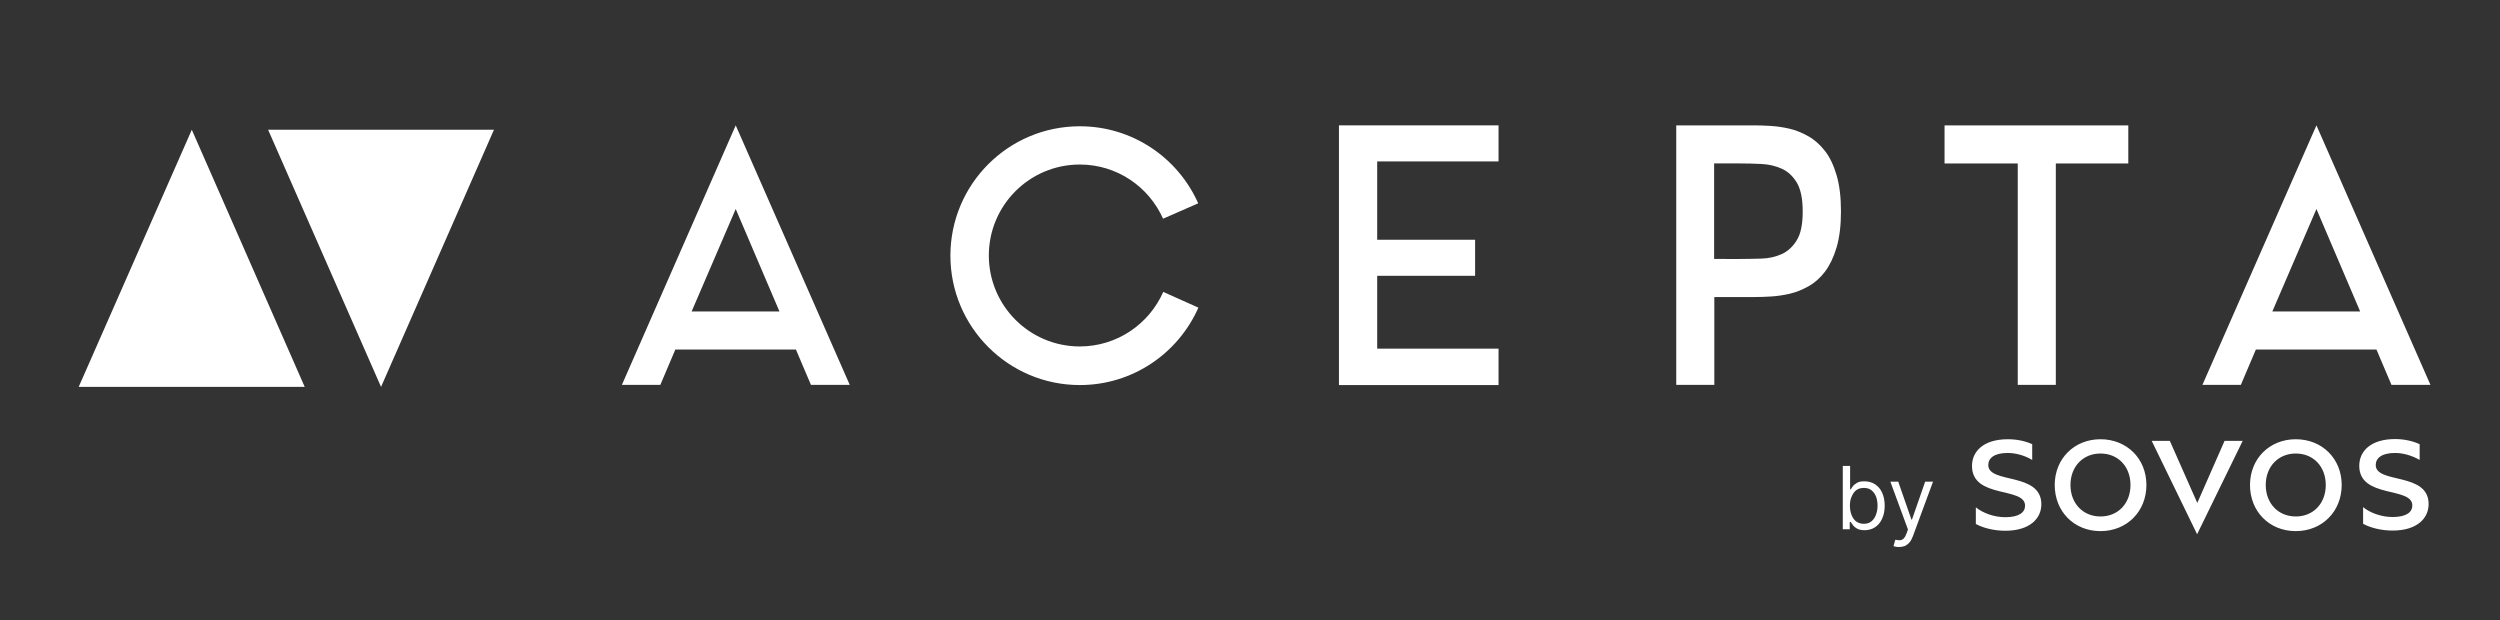 <?xml version="1.0" encoding="utf-8"?>
<!-- Generator: Adobe Illustrator 27.7.0, SVG Export Plug-In . SVG Version: 6.00 Build 0)  -->
<svg version="1.1" id="Layer_1" xmlns="http://www.w3.org/2000/svg" xmlns:xlink="http://www.w3.org/1999/xlink" x="0px" y="0px"
	 viewBox="0 0 1366 339" style="enable-background:new 0 0 1366 339;" xml:space="preserve">
<rect x="0" y="0" width="1366" height="339" fill="#333333" stroke="none"/>
<style type="text/css">
	.st0{fill:#FFFFFF;}
</style>
<g>
	<g>
		<g>
			<path class="st0" d="M1147.7,240c14.4,0,25.1,10.6,25.1,25s-10.6,25.2-25.1,25.2c-14.5,0-25-10.8-25-25.2S1133.4,240,1147.7,240z
				 M1147.7,282.2c9.7,0,16.4-7.2,16.4-17.2s-6.7-17.2-16.4-17.2c-9.6,0-16.4,7.2-16.4,17.2S1138.1,282.2,1147.7,282.2z M1254.4,240
				c14.4,0,25.1,10.6,25.1,25s-10.6,25.2-25.1,25.2c-14.5,0-25-10.8-25-25.2S1240.1,240,1254.4,240z M1254.4,282.2
				c9.7,0,16.4-7.2,16.4-17.2s-6.7-17.2-16.4-17.2c-9.6,0-16.4,7.2-16.4,17.2S1244.8,282.2,1254.4,282.2z M1215.5,240.9h9.9
				l-24.9,51l-24.8-51h9.9l15,33.9L1215.5,240.9z M1298.1,254.1c0-3.7,3.1-6.6,10.6-6.6c4.2,0,9,1.3,13.4,3.8v-8.6
				c-3.9-1.8-8.7-2.8-13.4-2.8c-13.4,0-19.6,6.7-19.6,14.6c0,18.1,29,11.2,29,21.7c0,3.6-3.2,6.3-10.8,6.3c-6,0-12.2-2.2-16.1-5.4
				l0,0v9.1c4.2,2.3,10.2,3.7,16.1,3.7c13.4,0,19.7-6.7,19.7-14.5C1327,257.8,1298.1,264.5,1298.1,254.1z M1086.4,254.1
				c0-3.7,3.1-6.6,10.6-6.6c4.2,0,9,1.2,13.4,3.8v-8.6c-3.9-1.8-8.7-2.7-13.3-2.7c-13.4,0-19.6,6.7-19.6,14.6
				c0,18.1,29,11.2,29,21.7c0,3.6-3.2,6.3-10.8,6.3c-6,0-12.2-2.2-16.1-5.4l0,0v9.1c4.2,2.3,10.2,3.7,16.1,3.7
				c13.4,0,19.7-6.7,19.7-14.5C1115.3,257.8,1086.4,264.5,1086.4,254.1z"/>
			<g>
				<path class="st0" d="M1006.9,289.2v-34.6h4v12.8h0.3c0.3-0.5,0.7-1,1.2-1.7s1.3-1.3,2.3-1.9c1-0.6,2.3-0.8,4-0.8
					c2.2,0,4.1,0.5,5.8,1.6c1.7,1.1,3,2.6,3.9,4.6c0.9,2,1.4,4.4,1.4,7.1c0,2.8-0.5,5.1-1.4,7.1c-0.9,2-2.2,3.6-3.9,4.7
					c-1.7,1.1-3.6,1.6-5.7,1.6c-1.7,0-3-0.3-4-0.8c-1-0.6-1.8-1.2-2.3-1.9c-0.5-0.7-1-1.3-1.3-1.8h-0.5v4H1006.9z M1010.8,276.2
					c0,2,0.3,3.7,0.9,5.2c0.6,1.5,1.4,2.7,2.5,3.5s2.5,1.3,4.1,1.3c1.7,0,3.1-0.4,4.2-1.3c1.1-0.9,2-2.1,2.5-3.6
					c0.6-1.5,0.9-3.2,0.9-5c0-1.8-0.3-3.5-0.8-4.9c-0.6-1.5-1.4-2.6-2.5-3.5c-1.1-0.9-2.5-1.3-4.2-1.3c-1.6,0-3,0.4-4.1,1.2
					s-1.9,2-2.5,3.4C1011.1,272.6,1010.8,274.3,1010.8,276.2z"/>
				<path class="st0" d="M1037.5,298.9c-0.7,0-1.3-0.1-1.8-0.2c-0.5-0.1-0.9-0.2-1.1-0.3l1-3.5c1,0.2,1.8,0.3,2.6,0.3
					c0.7-0.1,1.4-0.4,2-1c0.6-0.6,1.1-1.5,1.6-2.9l0.7-2l-9.6-26.1h4.3l7.2,20.7h0.3l7.2-20.7h4.3l-11,29.8
					c-0.5,1.3-1.1,2.5-1.8,3.3c-0.7,0.9-1.6,1.5-2.5,2C1039.8,298.7,1038.7,298.9,1037.5,298.9z"/>
			</g>
		</g>
	</g>
	<g>
		<polygon class="st0" points="104.8,70.9 43,211.4 166.5,211.4 		"/>
		<polygon class="st0" points="208.2,211.4 269.9,70.9 146.5,70.9 		"/>
	</g>
	<g>
		<path class="st0" d="M369,191l-8.2,19.3h-21L402,68.5l62.3,141.8h-21.2l-8.2-19.3 M377.9,170.2h21.8h26.2l-23.9-56L377.9,170.2z"
			/>
		<path class="st0" d="M818.8,68.5v19.7h-66.3V131H806v19.7h-53.5v39.8h66.3v19.9h-87.2V68.5H818.8z"/>
		<path class="st0" d="M958.5,68.5c2.5,0,5.5,0.1,8.9,0.3c3.4,0.2,6.8,0.7,10.3,1.5c3.5,0.8,6.9,2.2,10.3,4.1c3.4,1.9,6.4,4.6,9.1,8
			c2.7,3.4,4.8,7.9,6.4,13.3c1.6,5.4,2.4,12,2.4,19.8c0,7.8-0.8,14.3-2.4,19.7c-1.6,5.4-3.7,9.7-6.3,13.2c-2.6,3.4-5.6,6.1-9,8
			c-3.4,1.9-6.8,3.3-10.3,4.1c-3.5,0.8-6.9,1.3-10.2,1.5c-3.3,0.2-6.3,0.3-9,0.3h-22v48h-20.8V68.5h20.6H958.5z M950.5,141.5
			c3.8,0,7.8-0.1,11.9-0.2c4.1-0.1,7.9-1,11.2-2.5c3.3-1.5,6.1-4.1,8.2-7.6c2.2-3.6,3.2-8.8,3.2-15.7s-1.1-12.1-3.2-15.7
			c-2.2-3.6-4.9-6.1-8.2-7.6c-3.3-1.5-7-2.4-11.1-2.6c-4.1-0.2-8-0.3-11.9-0.3h-14v52.2H950.5z"/>
		<path class="st0" d="M1102.4,89.3h-39.9V68.5h100.4v20.8h-39.6v121h-20.8V89.3z"/>
		<path class="st0" d="M1306.7,210.3l-8.2-19.3h-65.9l-8.2,19.3h-21l62.3-141.8l62.3,141.8H1306.7z M1241.6,170.2h48l-23.9-56
			L1241.6,170.2z"/>
		<path class="st0" d="M635.6,159.5c-7.7,17.5-25.2,29.8-45.6,29.8c-27.5,0-49.7-22.3-49.7-49.7c0-27.5,22.3-49.7,49.7-49.7
			c20.3,0,37.7,12.1,45.5,29.6l19.2-8.4c-11-24.8-35.8-42.1-64.7-42.1c-39.1,0-70.7,31.7-70.7,70.7s31.7,70.7,70.7,70.7
			c29,0,53.8-17.4,64.8-42.3L635.6,159.5z"/>
	</g>
</g>
</svg>
